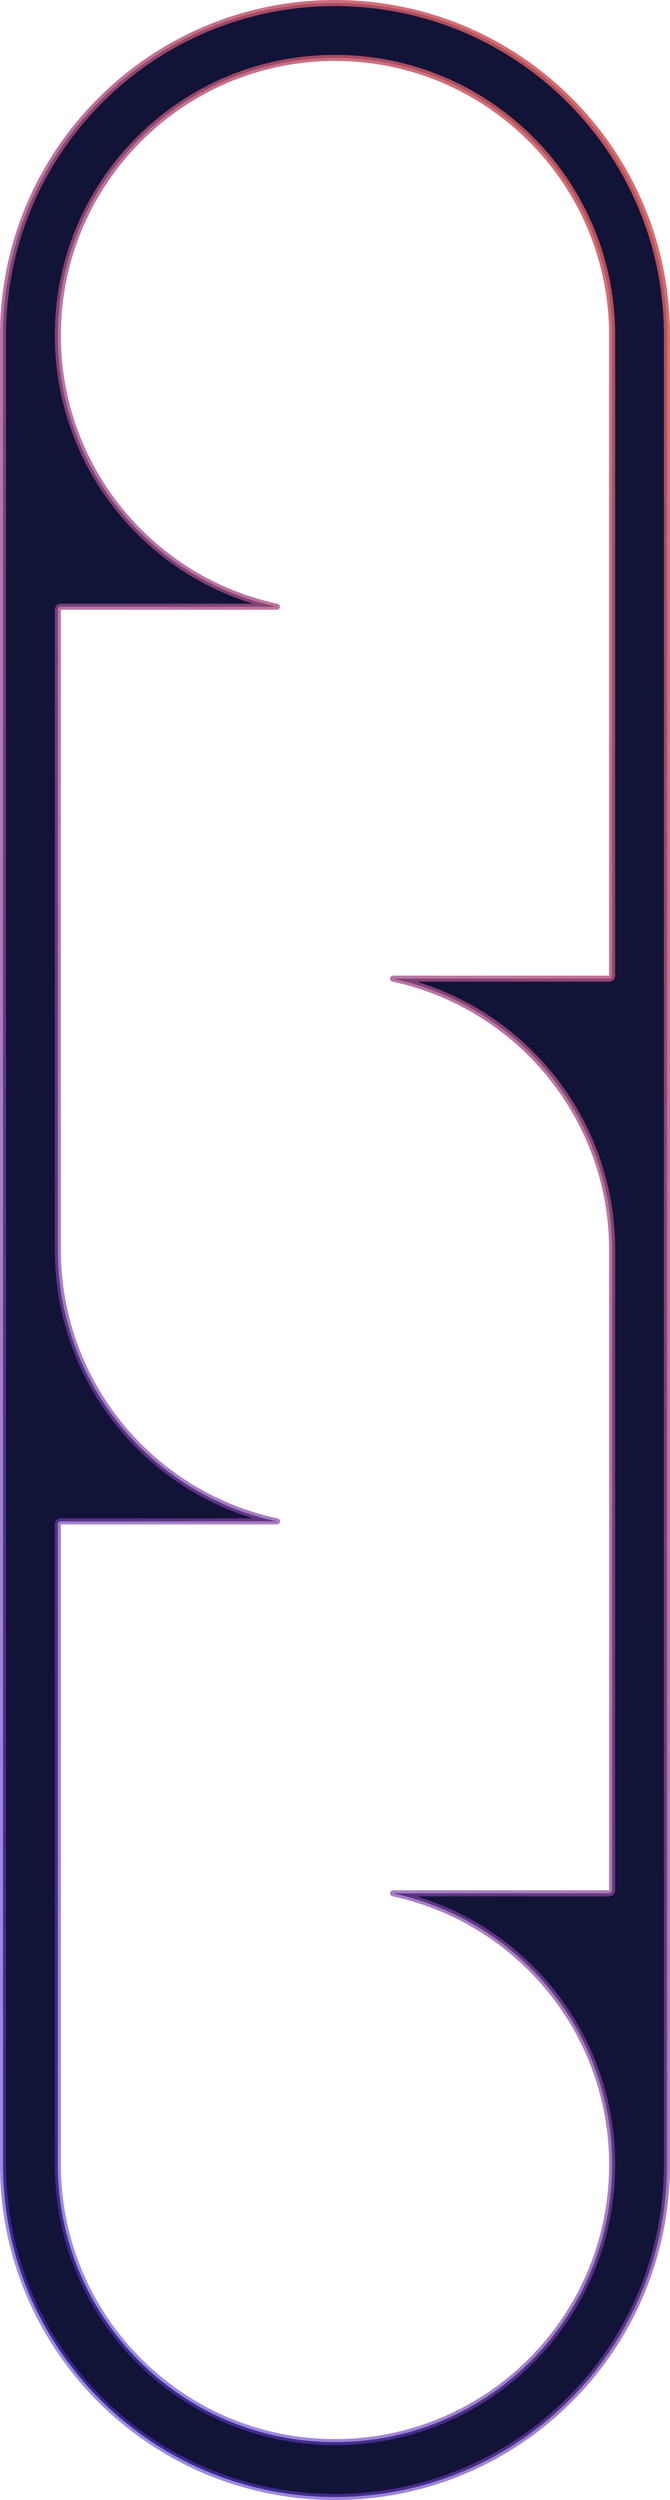<svg xmlns="http://www.w3.org/2000/svg" width="110" height="410" fill="none"><path fill="#111337" stroke="url(#a)" stroke-linejoin="round" d="M100 160.5a.5.5 0 0 0 .5-.5V55c0-25.129-20.371-45.5-45.5-45.5S9.5 29.871 9.5 55c0 21.86 15.415 40.119 35.968 44.5H10a.5.5 0 0 0-.5.5v105c0 21.86 15.415 40.119 35.968 44.5H10a.5.5 0 0 0-.5.5v105c0 25.129 20.371 45.5 45.5 45.5s45.5-20.371 45.5-45.5c0-21.86-15.415-40.119-35.968-44.5H100a.5.5 0 0 0 .5-.5V205c0-21.86-15.415-40.119-35.968-44.5H100zM55 .5c30.1 0 54.5 24.4 54.5 54.5v300c0 30.1-24.4 54.5-54.5 54.5S.5 385.1.5 355V55C.5 24.9 24.9.5 55 .5z"/><defs><linearGradient id="a" x1="142.129" x2="-239.053" y1="-96.9" y2="127.592" gradientUnits="userSpaceOnUse"><stop stop-color="#FF6831"/><stop offset="1" stop-color="#2C2CF5" stop-opacity=".48"/></linearGradient></defs></svg>